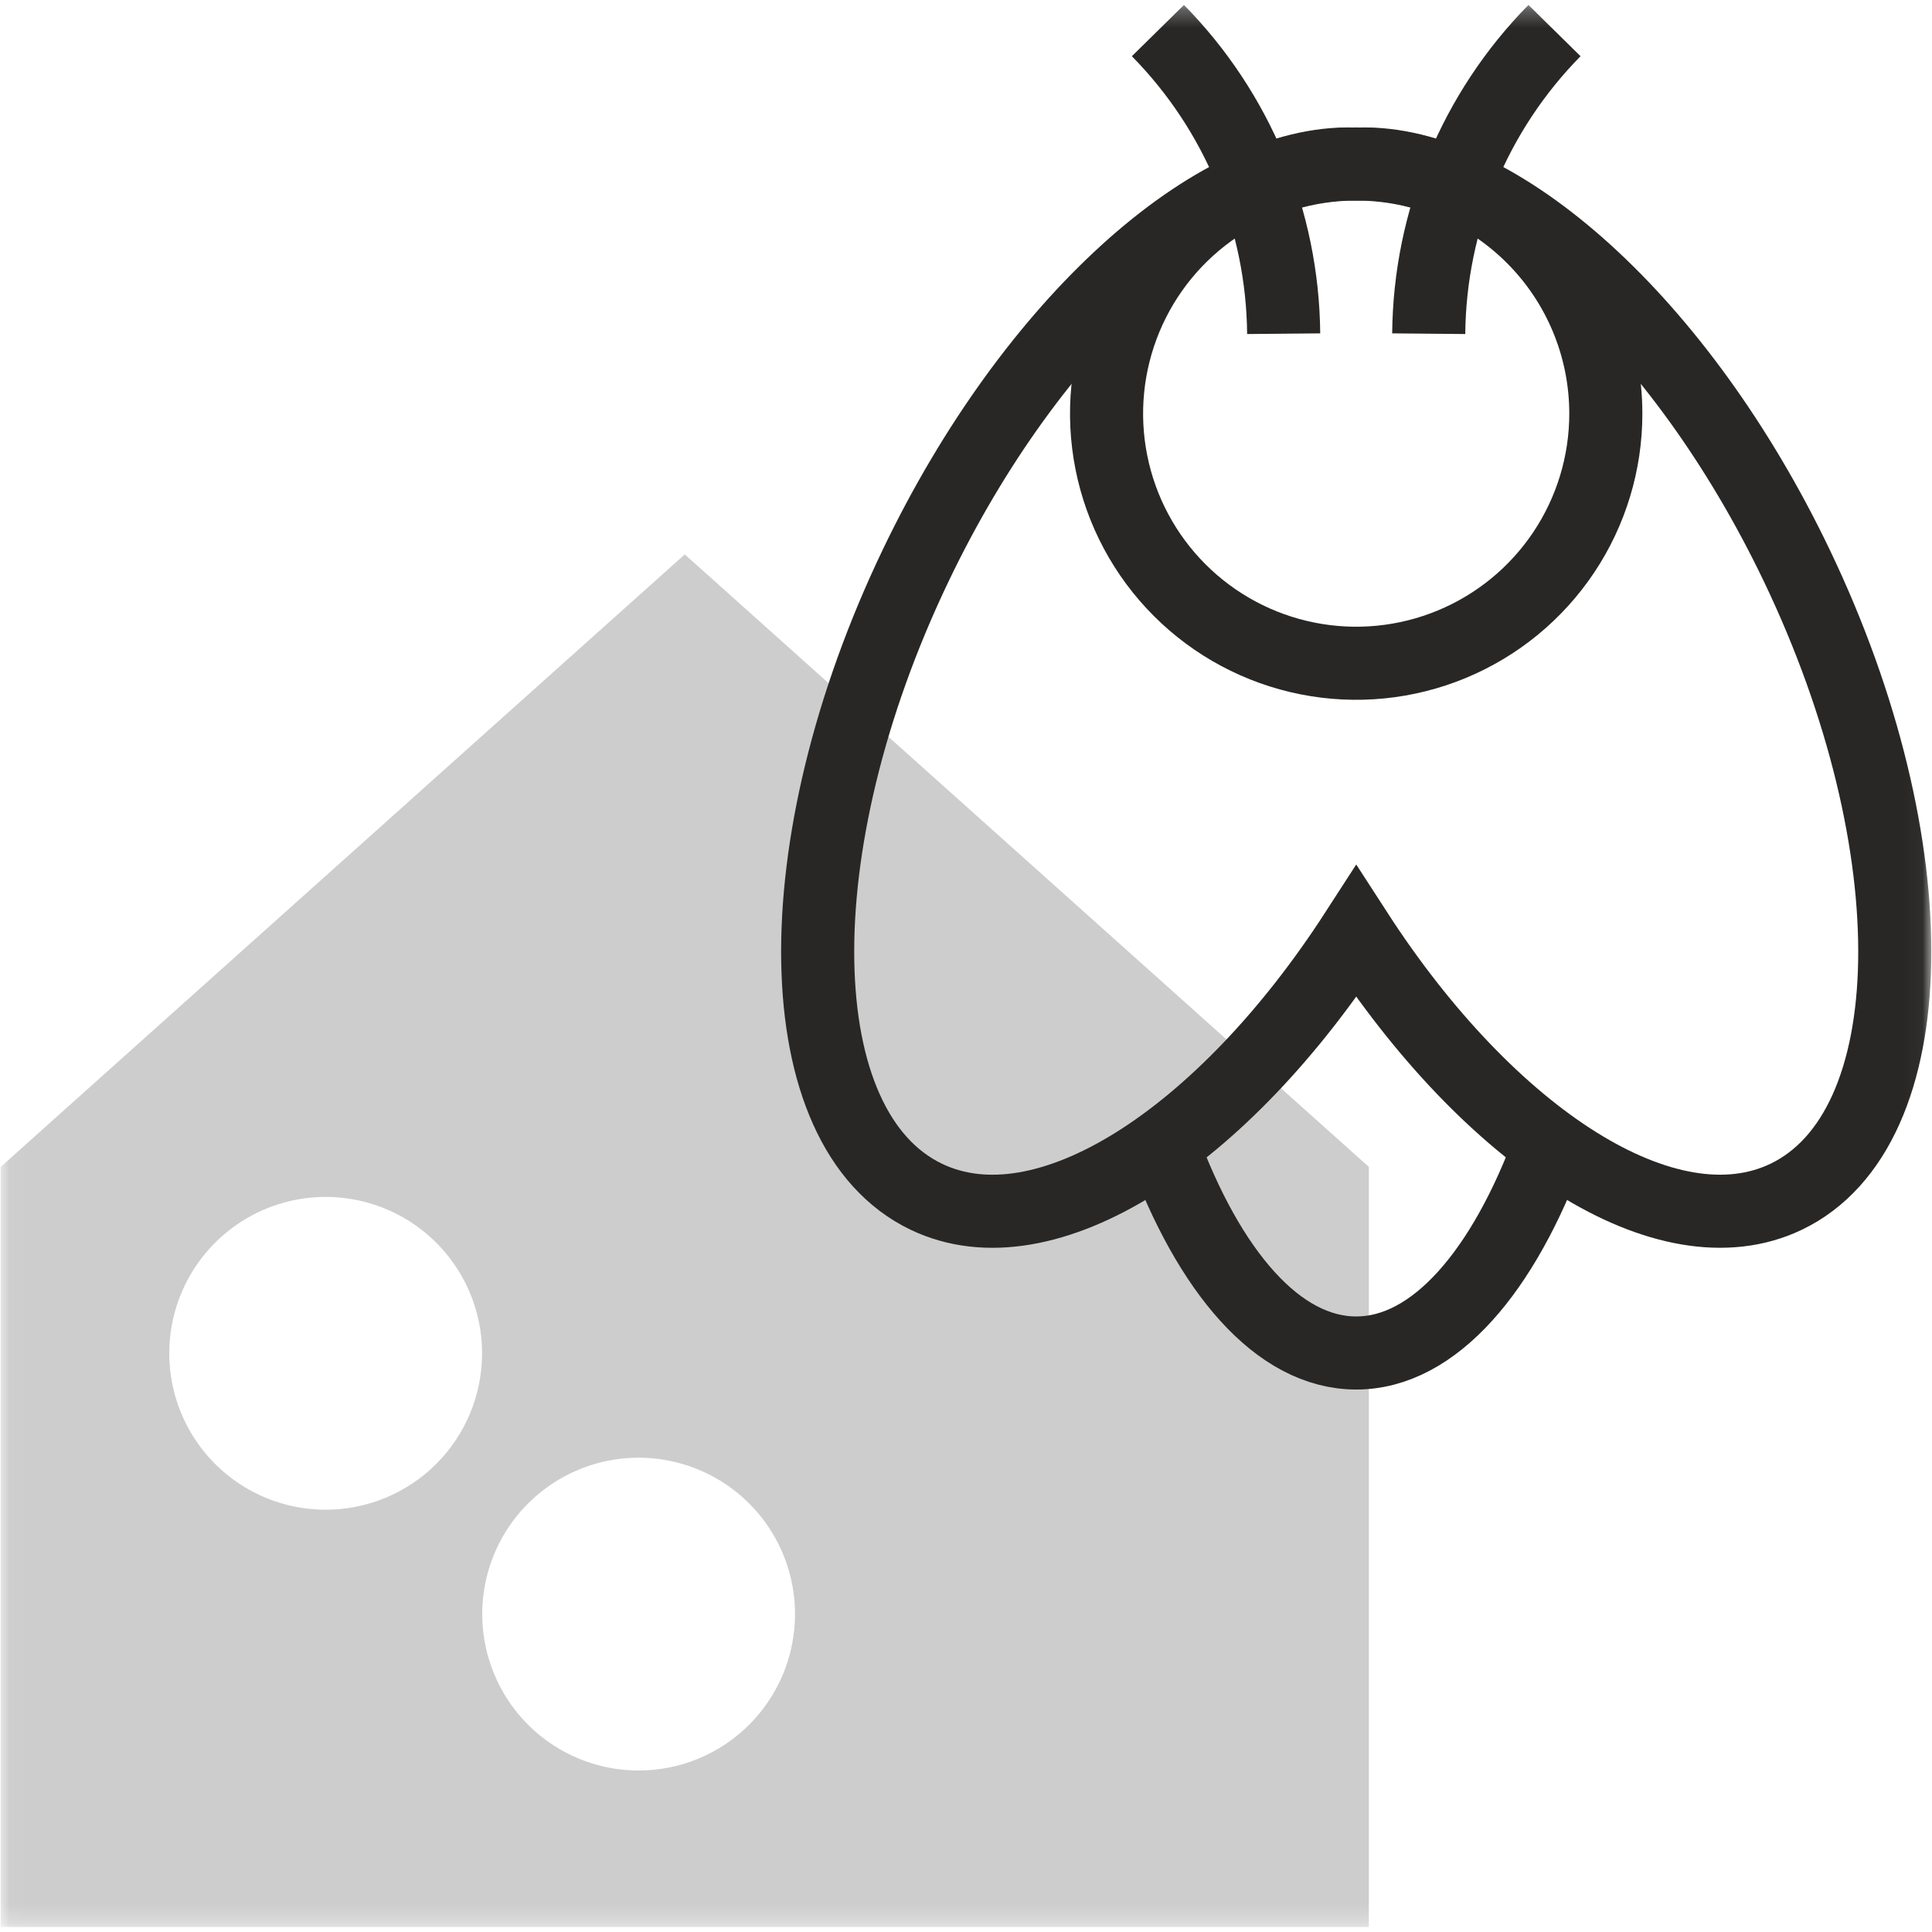 <svg width="105" height="105" viewBox="0 0 105 105" fill="none" xmlns="http://www.w3.org/2000/svg">
<mask id="mask0_3373_46232" style="mask-type:luminance" maskUnits="userSpaceOnUse" x="0" y="0" width="105" height="105">
<path d="M104.963 0.272H0.038V104.727H104.963V0.272Z" fill="white"/>
</mask>
<g mask="url(#mask0_3373_46232)">
<path d="M37.215 30.13L0.038 63.418V104.727H74.393V63.418L37.215 30.13ZM17.7 82.05C16.018 82.05 14.375 81.551 12.977 80.617C11.579 79.683 10.49 78.356 9.847 76.803C9.203 75.249 9.035 73.54 9.363 71.892C9.691 70.243 10.5 68.728 11.689 67.54C12.878 66.351 14.393 65.541 16.041 65.213C17.69 64.885 19.399 65.054 20.952 65.697C22.506 66.34 23.833 67.43 24.767 68.828C25.701 70.225 26.2 71.869 26.2 73.55C26.2 75.804 25.304 77.966 23.71 79.56C22.116 81.154 19.954 82.05 17.7 82.05ZM34.708 96.223C33.026 96.223 31.383 95.724 29.985 94.79C28.587 93.856 27.498 92.529 26.855 90.976C26.211 89.422 26.043 87.713 26.371 86.065C26.699 84.416 27.508 82.901 28.697 81.713C29.886 80.524 31.401 79.714 33.049 79.386C34.698 79.058 36.407 79.227 37.96 79.87C39.514 80.513 40.841 81.603 41.775 83.001C42.709 84.398 43.208 86.042 43.208 87.723C43.208 89.977 42.312 92.139 40.718 93.733C39.124 95.327 36.962 96.223 34.708 96.223Z" fill="#CDCDCD"/>
<path d="M84.266 62.132C81.725 69.109 77.938 73.532 73.707 73.532C69.475 73.532 65.707 69.132 63.167 62.185" stroke="#282726" stroke-width="3.972" stroke-miterlimit="10"/>
<path d="M97.65 30.733C91.308 17.495 81.364 8.672 73.848 8.917C73.801 8.917 73.754 8.917 73.707 8.917C73.66 8.917 73.607 8.917 73.565 8.917C66.049 8.671 56.105 17.495 49.765 30.733C42.442 46.02 42.702 61.38 50.345 65.042C56.801 68.134 66.451 61.871 73.709 50.642C80.967 61.869 90.616 68.132 97.072 65.042C104.713 61.38 104.973 46.02 97.65 30.733Z" stroke="#282726" stroke-width="3.972" stroke-miterlimit="10"/>
<path d="M87.273 22.48C87.273 25.163 86.478 27.786 84.987 30.017C83.496 32.249 81.377 33.987 78.898 35.014C76.419 36.041 73.691 36.31 71.059 35.786C68.428 35.263 66.01 33.971 64.113 32.073C62.215 30.176 60.923 27.759 60.4 25.127C59.876 22.495 60.145 19.767 61.172 17.288C62.199 14.809 63.938 12.69 66.169 11.2C68.4 9.709 71.023 8.913 73.706 8.913C77.304 8.913 80.755 10.342 83.299 12.887C85.844 15.431 87.273 18.882 87.273 22.48Z" stroke="#282726" stroke-width="3.972" stroke-miterlimit="10"/>
<path d="M77.648 18.136C77.704 11.966 80.155 6.059 84.483 1.662" stroke="#282726" stroke-width="3.972" stroke-miterlimit="10"/>
<path d="M69.765 18.136C69.709 11.966 67.258 6.059 62.93 1.662" stroke="#282726" stroke-width="3.972" stroke-miterlimit="10"/>
</g>
</svg>

